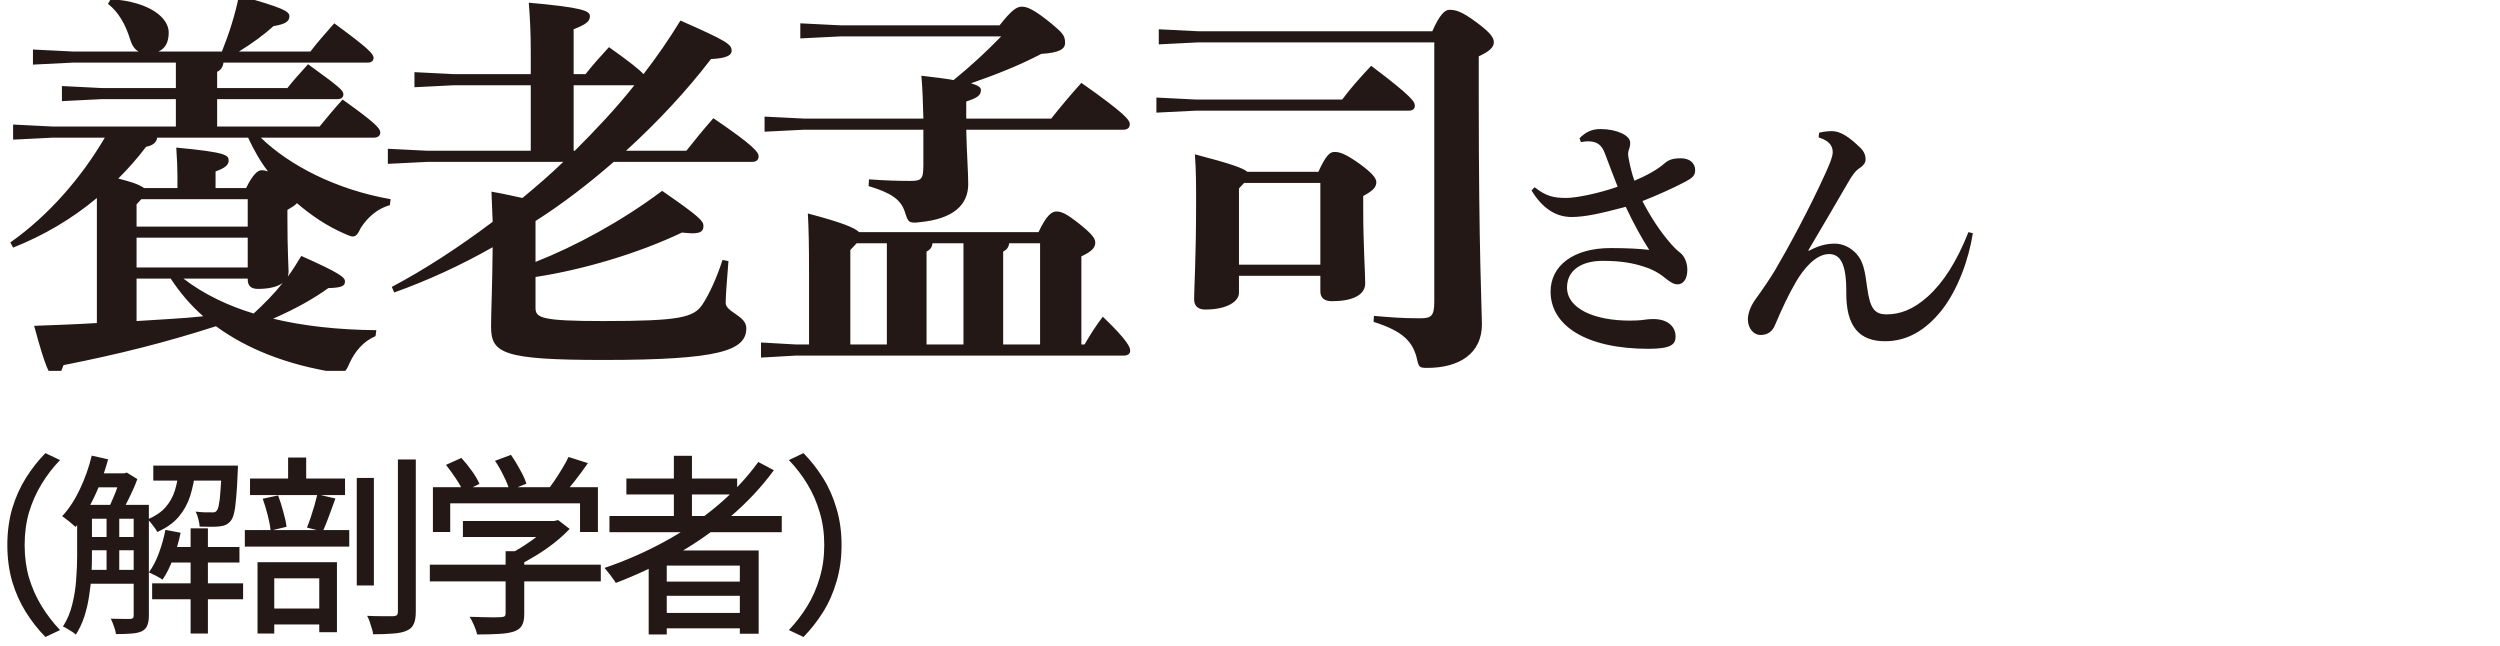 <?xml version="1.0" encoding="utf-8"?>
<svg xmlns="http://www.w3.org/2000/svg" fill="none" height="47" viewBox="0 0 182 47" width="182">
<g clip-path="url(#clip0_4233_7800)">
<path d="M20.924 15.281V15.917C20.924 18.287 21.01 19.471 21.01 19.789C21.01 19.905 20.981 20.02 20.953 20.136C21.299 19.674 21.617 19.154 21.935 18.633C24.738 19.876 25.114 20.194 25.114 20.483C25.114 20.801 24.941 20.945 23.9 20.974C22.86 21.726 21.588 22.448 19.883 23.2C22.022 23.72 24.536 24.009 27.397 24.038L27.339 24.471C26.444 24.847 25.837 25.598 25.461 26.407C25.23 26.956 25.114 27.13 24.738 27.13C24.623 27.13 24.507 27.13 24.334 27.101C20.924 26.552 18.005 25.425 15.722 23.749C12.051 24.933 8.583 25.8 4.624 26.581C4.451 27.101 4.277 27.39 3.959 27.39C3.612 27.39 3.324 26.812 2.485 23.72C4.104 23.662 5.636 23.604 7.052 23.517V14.414C5.26 15.917 3.208 17.131 0.954 18.026L0.751 17.651C3.584 15.657 5.953 12.882 7.63 10.021H3.844L0.954 10.166V9.067L3.844 9.212H12.803V7.218H7.398L4.508 7.362V6.264L7.398 6.409H12.803V4.559H5.289L2.399 4.704V3.605L5.289 3.75H10.086C9.826 3.605 9.624 3.345 9.479 2.883C9.132 1.756 8.612 0.86 7.861 0.282L8.063 -0.065C11.011 0.137 12.283 1.351 12.283 2.363C12.283 3.085 12.022 3.547 11.531 3.75H16.155C16.675 2.449 17.109 1.12 17.398 -0.325C20.635 0.571 21.068 0.831 21.068 1.178C21.068 1.524 20.837 1.756 19.912 1.9C19.247 2.507 18.38 3.143 17.398 3.75H22.6C23.12 3.056 23.756 2.363 24.334 1.698C26.819 3.519 27.195 3.923 27.195 4.212C27.195 4.415 27.05 4.559 26.761 4.559H16.271C16.213 4.906 16.068 5.108 15.808 5.224V6.409H20.924C21.328 5.888 21.877 5.282 22.426 4.675C24.738 6.351 24.998 6.582 24.998 6.871C24.998 7.073 24.854 7.218 24.565 7.218H15.808V9.212H23.265C23.785 8.576 24.334 7.911 24.941 7.247C27.339 8.952 27.686 9.356 27.686 9.645C27.686 9.848 27.542 10.021 27.224 10.021H18.987C21.068 12.044 24.478 13.807 28.438 14.501L28.38 14.934C27.455 15.194 26.761 15.83 26.27 16.581C26.068 17.015 25.923 17.217 25.692 17.217C25.548 17.217 25.345 17.131 25.085 17.015C23.814 16.466 22.658 15.685 21.617 14.79C21.502 14.934 21.27 15.079 20.924 15.281ZM12.918 13.691V12.824C12.918 12.275 12.889 11.553 12.832 10.744C16.502 11.09 16.646 11.293 16.646 11.697C16.646 12.015 16.357 12.246 15.693 12.478V13.691H17.918C18.38 12.738 18.756 12.391 19.045 12.391C19.19 12.391 19.334 12.42 19.508 12.478C18.93 11.726 18.467 10.888 18.062 10.021H11.444C11.387 10.397 11.098 10.599 10.635 10.686C10.028 11.495 9.335 12.275 8.612 12.998C9.132 13.142 10.028 13.345 10.491 13.691H12.918ZM18.034 20.281H13.352C14.855 21.437 16.646 22.275 18.467 22.824C19.218 22.13 19.941 21.408 20.577 20.599C20.201 20.887 19.565 21.032 18.785 21.032C18.294 21.032 18.034 20.83 18.034 20.338V20.281ZM18.034 19.471V17.304H9.942V19.471H18.034ZM18.034 16.495V14.501H10.288L9.942 14.876V16.495H18.034ZM9.942 20.281V23.373C11.56 23.257 13.178 23.2 14.797 23.026C13.872 22.217 13.092 21.292 12.427 20.281H9.942ZM41.761 5.397H42.627C43.177 4.704 43.639 4.183 44.333 3.432C45.835 4.501 46.529 5.05 46.847 5.397C47.83 4.125 48.725 2.825 49.535 1.496C52.945 2.998 53.263 3.23 53.263 3.692C53.263 3.981 53.003 4.241 51.76 4.299C49.968 6.64 47.858 8.894 45.575 10.975H49.968C50.633 10.137 51.124 9.53 51.933 8.605C54.91 10.628 55.228 11.09 55.228 11.379C55.228 11.639 55.054 11.784 54.766 11.784H44.679C42.888 13.345 40.98 14.819 38.986 16.09V19.067C41.847 17.94 45.2 16.148 48.205 13.894C50.922 15.772 51.211 16.09 51.211 16.437C51.211 16.784 51.066 16.986 50.402 16.986C50.199 16.986 49.939 16.957 49.65 16.928C46.442 18.46 42.396 19.645 38.986 20.165V22.419C38.986 23.142 39.42 23.373 43.928 23.373C49.477 23.373 50.488 23.113 51.124 22.188C51.644 21.408 52.193 20.194 52.598 18.922L53.032 19.009C52.945 20.223 52.829 21.408 52.829 22.044C52.829 22.737 54.332 22.968 54.332 23.893C54.332 25.512 52.425 26.205 43.928 26.205C36.587 26.205 35.749 25.714 35.749 23.777C35.749 22.766 35.836 21.061 35.865 17.997C33.524 19.327 31.125 20.425 28.698 21.292L28.524 20.887C30.923 19.616 33.408 17.997 35.865 16.148C35.836 15.483 35.807 14.79 35.778 13.951C36.761 14.125 37.483 14.298 38.032 14.414C39.044 13.576 40.055 12.709 41.009 11.784H31.125L28.235 11.928V10.83L31.125 10.975H38.639V6.206H33.062L30.172 6.351V5.253L33.062 5.397H38.639V3.721C38.639 2.363 38.581 1.236 38.495 0.195C42.339 0.542 42.945 0.773 42.945 1.178C42.945 1.582 42.627 1.785 41.761 2.131V5.397ZM46.182 6.206H41.761V10.975H41.847C43.379 9.443 44.853 7.883 46.182 6.206ZM70.343 8.634H76.527C77.192 7.796 77.914 6.929 78.724 6.033C81.931 8.287 82.249 8.749 82.249 9.039C82.249 9.299 82.076 9.443 81.787 9.443H70.343C70.371 10.975 70.487 12.535 70.487 13.402C70.487 14.905 69.418 15.946 66.932 16.177C66.788 16.206 66.672 16.206 66.557 16.206C66.123 16.206 66.065 16.032 65.863 15.396C65.574 14.53 64.88 14.038 63.233 13.547L63.262 13.056C64.418 13.142 65.43 13.171 66.268 13.171C67.077 13.171 67.221 13.056 67.221 12.015V9.443H58.551L55.661 9.588V8.489L58.551 8.634H67.221C67.192 7.42 67.164 6.553 67.077 5.513C68.059 5.628 68.811 5.715 69.418 5.831C70.632 4.848 71.788 3.779 72.886 2.652H61.152L58.262 2.796V1.698L61.152 1.842H72.77C73.637 0.744 74.013 0.484 74.389 0.484C74.764 0.484 75.284 0.686 76.556 1.727C77.308 2.363 77.539 2.565 77.539 3.114C77.539 3.547 77.192 3.837 75.805 3.923C74.215 4.761 72.452 5.455 70.689 6.062C71.267 6.235 71.412 6.38 71.412 6.553C71.412 6.958 71.123 7.131 70.343 7.391V8.634ZM62.54 16.899H75.602C76.18 15.685 76.556 15.396 76.903 15.396C77.279 15.396 77.625 15.541 78.608 16.321C79.648 17.159 79.735 17.419 79.735 17.68C79.735 18.026 79.475 18.315 78.724 18.662V25.078H78.955C79.359 24.384 79.735 23.777 80.284 23.055C82.221 24.905 82.278 25.338 82.278 25.54C82.278 25.743 82.105 25.887 81.816 25.887H57.944L55.401 26.032V24.933L57.944 25.078H58.898V19.963C58.898 17.68 58.869 16.61 58.812 15.541C61.326 16.206 62.222 16.581 62.54 16.899ZM62.366 17.709L61.904 18.2V25.078H64.563V17.709H62.366ZM75.718 25.078V17.709H73.464C73.435 18.026 73.261 18.2 73.03 18.315V25.078H75.718ZM70.14 17.709H67.886C67.857 18.026 67.684 18.2 67.453 18.315V25.078H70.14V17.709ZM96.121 20.078H90.197V21.321C90.197 21.928 89.359 22.535 87.74 22.535C87.22 22.535 86.931 22.275 86.931 21.783C86.931 21.09 87.076 18.778 87.076 14.732C87.076 13.431 87.076 12.478 86.989 11.235C89.648 11.928 90.515 12.246 90.804 12.507H95.977C96.497 11.379 96.786 11.062 97.133 11.062C97.509 11.062 97.884 11.148 98.983 11.928C99.936 12.622 100.196 12.998 100.196 13.258C100.196 13.605 99.994 13.865 99.243 14.269V15.281C99.243 17.766 99.387 19.876 99.387 20.627C99.387 21.523 98.376 21.928 96.96 21.928C96.468 21.928 96.121 21.726 96.121 21.205V20.078ZM96.121 19.269V13.316H90.573L90.197 13.72V19.269H96.121ZM87.249 2.276H104.271C104.82 1.033 105.196 0.715 105.514 0.715C105.919 0.715 106.352 0.773 107.508 1.64C108.606 2.449 108.751 2.796 108.751 3.085C108.751 3.432 108.433 3.75 107.653 4.097V6.987C107.653 18.489 107.884 22.622 107.884 23.604C107.884 25.743 106.236 26.783 103.896 26.783C103.346 26.783 103.289 26.725 103.173 26.205C102.884 24.905 102.19 24.124 99.994 23.431L100.023 22.997C101.381 23.113 102.104 23.171 103.404 23.171C104.213 23.171 104.416 22.997 104.416 21.928V3.085H87.249L84.359 3.23V2.131L87.249 2.276ZM84.186 7.102L87.076 7.247H97.711C98.318 6.438 98.925 5.744 99.821 4.79C102.855 7.073 103 7.42 103 7.709C103 7.911 102.855 8.056 102.566 8.056H87.076L84.186 8.2V7.102ZM111.495 13.86L111.723 13.632C112.54 14.278 113.091 14.411 114.022 14.411C114.763 14.411 116.416 14.069 117.765 13.594C117.423 12.739 117.1 11.865 116.834 11.162C116.587 10.516 116.245 10.288 115.58 10.288C115.466 10.288 115.314 10.307 115.086 10.345L114.991 10.06C115.466 9.585 115.922 9.395 116.511 9.395C117.689 9.395 118.677 9.851 118.677 10.383C118.677 10.611 118.639 10.744 118.582 10.896C118.544 11.01 118.525 11.105 118.525 11.2C118.525 11.314 118.544 11.409 118.563 11.523C118.696 12.207 118.791 12.587 118.981 13.157C119.855 12.796 120.672 12.34 121.166 11.903C121.47 11.637 121.774 11.523 122.363 11.523C123.028 11.523 123.408 11.884 123.408 12.397C123.408 12.796 123.18 12.967 122.686 13.233C121.736 13.727 120.634 14.221 119.57 14.639C120.121 15.703 120.805 16.805 121.698 17.812C122.059 18.211 122.23 18.325 122.363 18.439C122.61 18.648 122.838 19.104 122.838 19.636C122.838 20.377 122.496 20.7 122.135 20.7C121.831 20.7 121.584 20.529 121.204 20.225C120.691 19.807 120.159 19.56 119.722 19.427C118.867 19.142 117.974 18.99 116.663 18.99C115.276 18.99 114.079 19.579 114.079 20.928C114.079 22.467 116.055 23.341 118.658 23.341C119.038 23.341 119.304 23.322 119.513 23.303C119.798 23.265 120.026 23.227 120.349 23.227C121.508 23.227 121.983 23.854 121.983 24.5C121.983 25.089 121.622 25.393 120.007 25.393C115.409 25.393 112.882 23.664 112.882 21.232C112.882 19.332 114.554 18.059 117.252 18.059C118.506 18.059 119.437 18.116 120.064 18.192C119.513 17.337 118.924 16.273 118.354 15.057C116.492 15.551 115.371 15.798 114.402 15.798C113.243 15.798 112.255 15.133 111.495 13.86ZM131.654 18.211L131.673 18.268C132.3 17.926 132.889 17.736 133.573 17.736C134.162 17.736 134.732 18.021 135.15 18.477C135.625 19.009 135.758 19.617 135.929 20.928C136.138 22.486 136.48 22.885 137.354 22.885C138.285 22.885 139.254 22.562 140.337 21.593C141.458 20.586 142.446 19.066 143.301 16.9L143.624 16.976C143.32 18.933 142.503 21.137 141.344 22.6C140.204 24.025 138.855 24.842 137.24 24.842C135.378 24.842 134.39 23.797 134.409 21.289C134.428 19.161 133.953 18.496 133.155 18.496C132.186 18.496 131.293 19.579 130.742 20.529C130.172 21.517 129.773 22.372 129.203 23.702C129.032 24.101 128.728 24.367 128.215 24.386C127.664 24.405 127.246 23.911 127.246 23.246C127.246 22.809 127.455 22.258 127.816 21.764C128.329 21.061 128.88 20.244 129.222 19.674C130.172 18.059 131.692 15.266 132.889 12.625C133.193 11.941 133.421 11.428 133.421 11.086C133.421 10.706 133.269 10.269 132.395 10.003L132.433 9.661C132.832 9.566 133.117 9.547 133.383 9.547C133.953 9.547 134.618 9.946 135.473 10.801C135.758 11.086 135.815 11.39 135.815 11.618C135.815 11.846 135.644 12.074 135.397 12.226C135.093 12.416 134.846 12.739 134.504 13.347C133.858 14.468 132.699 16.444 131.654 18.211Z" fill="#231815"/>
</g>
<path d="M0.534 39.68C0.534 38.728 0.651 37.846 0.884 37.034C1.127 36.222 1.458 35.48 1.878 34.808C2.298 34.136 2.774 33.529 3.306 32.988L4.37 33.492C3.857 34.024 3.409 34.607 3.026 35.242C2.643 35.867 2.34 36.549 2.116 37.286C1.901 38.014 1.794 38.812 1.794 39.68C1.794 40.539 1.901 41.337 2.116 42.074C2.34 42.811 2.643 43.493 3.026 44.118C3.409 44.743 3.857 45.327 4.37 45.868L3.306 46.372C2.774 45.831 2.298 45.224 1.878 44.552C1.458 43.88 1.127 43.138 0.884 42.326C0.651 41.505 0.534 40.623 0.534 39.68ZM6.12 36.754H10.096V37.762H6.12V36.754ZM6.12 39.092H10.096V40.058H6.12V39.092ZM6.12 41.486H10.096V42.494H6.12V41.486ZM12.14 39.82H17.432V40.954H12.14V39.82ZM6.834 34.458H9.102V35.48H6.834V34.458ZM11.16 33.898H16.522V34.99H11.16V33.898ZM11.076 42.466H17.698V43.628H11.076V42.466ZM13.876 38.462H15.136V46.12H13.876V38.462ZM7.758 37.258H8.682V41.892H7.758V37.258ZM16.144 33.898H17.32C17.32 33.898 17.32 33.954 17.32 34.066C17.32 34.178 17.315 34.271 17.306 34.346C17.278 35.111 17.241 35.737 17.194 36.222C17.157 36.707 17.105 37.085 17.04 37.356C16.975 37.617 16.891 37.809 16.788 37.93C16.685 38.051 16.569 38.145 16.438 38.21C16.317 38.266 16.163 38.303 15.976 38.322C15.836 38.341 15.631 38.35 15.36 38.35C15.099 38.35 14.823 38.345 14.534 38.336C14.525 38.168 14.492 37.981 14.436 37.776C14.389 37.571 14.324 37.393 14.24 37.244C14.492 37.272 14.721 37.291 14.926 37.3C15.141 37.3 15.295 37.3 15.388 37.3C15.481 37.309 15.561 37.305 15.626 37.286C15.691 37.267 15.743 37.23 15.78 37.174C15.845 37.099 15.897 36.955 15.934 36.74C15.981 36.525 16.018 36.203 16.046 35.774C16.083 35.335 16.116 34.766 16.144 34.066V33.898ZM12.042 38.574L13.148 38.784C13.017 39.428 12.835 40.053 12.602 40.66C12.378 41.267 12.121 41.78 11.832 42.2C11.757 42.144 11.659 42.083 11.538 42.018C11.417 41.943 11.291 41.878 11.16 41.822C11.039 41.757 10.931 41.705 10.838 41.668C11.127 41.276 11.37 40.809 11.566 40.268C11.771 39.717 11.93 39.153 12.042 38.574ZM6.68 33.17L7.87 33.436C7.702 34.061 7.497 34.677 7.254 35.284C7.011 35.891 6.741 36.46 6.442 36.992C6.153 37.515 5.84 37.972 5.504 38.364C5.429 38.299 5.331 38.215 5.21 38.112C5.098 38.009 4.977 37.911 4.846 37.818C4.725 37.715 4.617 37.636 4.524 37.58C5.019 37.048 5.448 36.395 5.812 35.62C6.185 34.836 6.475 34.019 6.68 33.17ZM5.616 36.754H6.694V40.478C6.694 40.907 6.68 41.374 6.652 41.878C6.624 42.382 6.568 42.891 6.484 43.404C6.409 43.917 6.293 44.417 6.134 44.902C5.975 45.378 5.77 45.812 5.518 46.204C5.462 46.139 5.373 46.069 5.252 45.994C5.131 45.919 5.009 45.845 4.888 45.77C4.776 45.695 4.673 45.644 4.58 45.616C4.897 45.121 5.126 44.575 5.266 43.978C5.415 43.381 5.509 42.779 5.546 42.172C5.593 41.556 5.616 40.987 5.616 40.464V36.754ZM9.732 36.754H10.838V44.818C10.838 45.107 10.801 45.341 10.726 45.518C10.661 45.705 10.53 45.849 10.334 45.952C10.138 46.045 9.891 46.101 9.592 46.12C9.293 46.148 8.911 46.162 8.444 46.162C8.425 46.003 8.374 45.812 8.29 45.588C8.215 45.373 8.141 45.191 8.066 45.042C8.383 45.051 8.677 45.056 8.948 45.056C9.219 45.056 9.401 45.056 9.494 45.056C9.578 45.047 9.639 45.028 9.676 45C9.713 44.963 9.732 44.897 9.732 44.804V36.754ZM13.022 34.248H14.226C14.151 34.911 14.025 35.527 13.848 36.096C13.671 36.656 13.395 37.16 13.022 37.608C12.649 38.056 12.126 38.429 11.454 38.728C11.379 38.588 11.272 38.429 11.132 38.252C11.001 38.065 10.871 37.921 10.74 37.818C11.309 37.575 11.748 37.277 12.056 36.922C12.364 36.567 12.588 36.166 12.728 35.718C12.868 35.261 12.966 34.771 13.022 34.248ZM8.794 34.458H9.046L9.228 34.402L9.998 34.878C9.839 35.317 9.639 35.779 9.396 36.264C9.163 36.749 8.939 37.165 8.724 37.51C8.621 37.417 8.486 37.323 8.318 37.23C8.159 37.137 8.019 37.062 7.898 37.006C8.01 36.782 8.122 36.535 8.234 36.264C8.355 35.993 8.463 35.718 8.556 35.438C8.659 35.149 8.738 34.892 8.794 34.668V34.458ZM25.972 34.794H27.218V42.62H25.972V34.794ZM28.968 33.45H30.27V44.524C30.27 44.925 30.219 45.229 30.116 45.434C30.023 45.649 29.855 45.807 29.612 45.91C29.369 46.022 29.047 46.092 28.646 46.12C28.254 46.157 27.759 46.176 27.162 46.176C27.153 46.045 27.12 45.901 27.064 45.742C27.017 45.583 26.966 45.42 26.91 45.252C26.854 45.093 26.793 44.953 26.728 44.832C27.148 44.851 27.54 44.86 27.904 44.86C28.268 44.86 28.511 44.86 28.632 44.86C28.763 44.851 28.851 44.823 28.898 44.776C28.945 44.729 28.968 44.645 28.968 44.524V33.45ZM18.202 34.836H25.118V36.04H18.202V34.836ZM17.824 38.588H25.426V39.792H17.824V38.588ZM20.974 33.31H22.29V35.494H20.974V33.31ZM19.126 36.306L20.246 36.068C20.386 36.432 20.512 36.829 20.624 37.258C20.745 37.678 20.825 38.042 20.862 38.35L19.7 38.63C19.672 38.313 19.602 37.939 19.49 37.51C19.378 37.071 19.257 36.67 19.126 36.306ZM23.102 35.984L24.418 36.292C24.259 36.721 24.101 37.155 23.942 37.594C23.783 38.023 23.634 38.392 23.494 38.7L22.346 38.406C22.439 38.182 22.533 37.93 22.626 37.65C22.719 37.37 22.808 37.085 22.892 36.796C22.976 36.497 23.046 36.227 23.102 35.984ZM19.378 44.3H23.914V45.462H19.378V44.3ZM18.748 40.926H24.53V46.022H23.242V42.102H19.966V46.12H18.748V40.926ZM33.7 37.93H40.434V39.092H33.7V37.93ZM31.292 41.108H43.738V42.326H31.292V41.108ZM36.808 40.128H38.166V44.692C38.166 45.056 38.11 45.336 37.998 45.532C37.895 45.728 37.695 45.877 37.396 45.98C37.107 46.073 36.747 46.129 36.318 46.148C35.889 46.176 35.361 46.19 34.736 46.19C34.699 46.003 34.624 45.784 34.512 45.532C34.409 45.289 34.302 45.079 34.19 44.902C34.517 44.911 34.834 44.921 35.142 44.93C35.459 44.939 35.735 44.944 35.968 44.944C36.201 44.935 36.365 44.93 36.458 44.93C36.598 44.921 36.691 44.897 36.738 44.86C36.785 44.823 36.808 44.753 36.808 44.65V40.128ZM40.014 37.93H40.336L40.63 37.86L41.47 38.504C41.153 38.84 40.789 39.171 40.378 39.498C39.967 39.825 39.533 40.128 39.076 40.408C38.628 40.688 38.18 40.935 37.732 41.15C37.648 41.029 37.531 40.893 37.382 40.744C37.242 40.585 37.116 40.459 37.004 40.366C37.387 40.189 37.769 39.974 38.152 39.722C38.544 39.47 38.903 39.213 39.23 38.952C39.557 38.681 39.818 38.425 40.014 38.182V37.93ZM31.516 35.466H43.528V38.728H42.226V36.642H32.776V38.728H31.516V35.466ZM41.386 33.268L42.8 33.716C42.492 34.164 42.165 34.607 41.82 35.046C41.475 35.485 41.157 35.858 40.868 36.166L39.804 35.746C39.991 35.522 40.182 35.265 40.378 34.976C40.574 34.687 40.761 34.393 40.938 34.094C41.125 33.795 41.274 33.52 41.386 33.268ZM32.468 33.842L33.588 33.338C33.849 33.618 34.106 33.935 34.358 34.29C34.61 34.645 34.792 34.957 34.904 35.228L33.728 35.802C33.616 35.531 33.439 35.214 33.196 34.85C32.953 34.486 32.711 34.15 32.468 33.842ZM36.038 33.548L37.2 33.114C37.424 33.431 37.643 33.791 37.858 34.192C38.082 34.584 38.236 34.925 38.32 35.214L37.088 35.704C37.013 35.405 36.873 35.055 36.668 34.654C36.472 34.243 36.262 33.875 36.038 33.548ZM44.368 37.566H56.912V38.742H44.368V37.566ZM45.6 34.836H53.664V35.998H45.6V34.836ZM47.952 42.34H54.392V43.376H47.952V42.34ZM47.952 44.622H54.392V45.742H47.952V44.622ZM49.058 33.184H50.374V38.21H49.058V33.184ZM55.204 33.632L56.338 34.234C55.423 35.475 54.355 36.614 53.132 37.65C51.909 38.677 50.593 39.591 49.184 40.394C47.775 41.187 46.323 41.869 44.83 42.438C44.774 42.335 44.695 42.219 44.592 42.088C44.499 41.948 44.396 41.813 44.284 41.682C44.181 41.542 44.088 41.43 44.004 41.346C45.516 40.833 46.967 40.198 48.358 39.442C49.749 38.686 51.027 37.818 52.194 36.838C53.361 35.858 54.364 34.789 55.204 33.632ZM47.224 40.072H55.232V46.134H53.86V41.178H48.54V46.19H47.224V40.072ZM61.266 39.68C61.266 40.623 61.145 41.505 60.902 42.326C60.669 43.138 60.342 43.88 59.922 44.552C59.502 45.224 59.026 45.831 58.494 46.372L57.43 45.868C57.943 45.327 58.391 44.743 58.774 44.118C59.157 43.493 59.455 42.811 59.67 42.074C59.894 41.337 60.006 40.539 60.006 39.68C60.006 38.812 59.894 38.014 59.67 37.286C59.455 36.549 59.157 35.867 58.774 35.242C58.391 34.607 57.943 34.024 57.43 33.492L58.494 32.988C59.026 33.529 59.502 34.136 59.922 34.808C60.342 35.48 60.669 36.222 60.902 37.034C61.145 37.846 61.266 38.728 61.266 39.68Z" fill="#231815"/>
<defs>
<clipPath id="clip0_4233_7800">
<rect fill="white" height="27" width="152"/>
</clipPath>
</defs>
</svg>